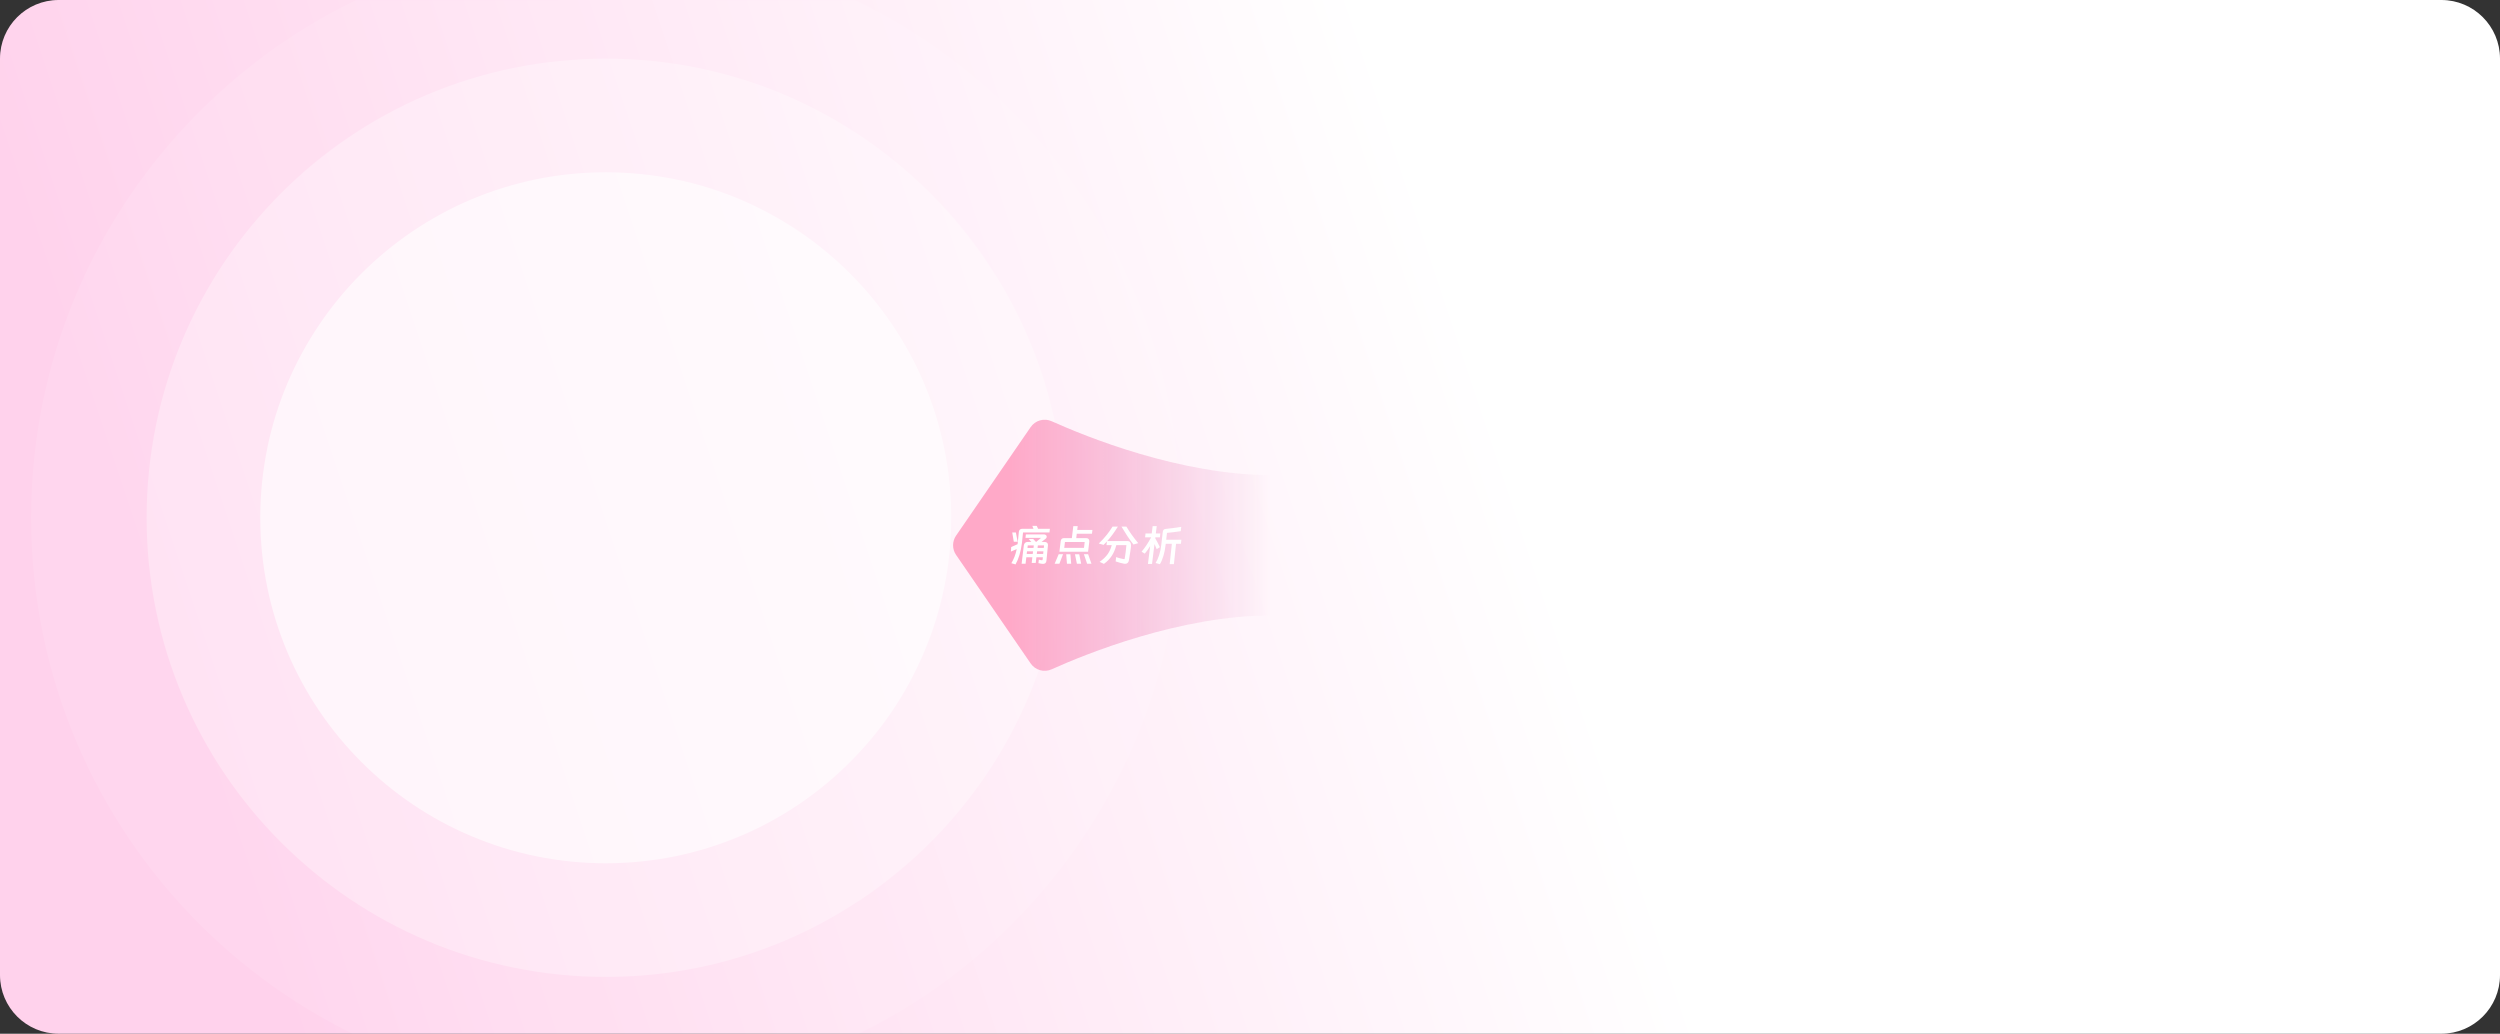 <svg width="1364" height="564" viewBox="0 0 1364 564" fill="none" xmlns="http://www.w3.org/2000/svg">
<rect x="0" y="0" width="1364" height="564" fill="#333333" stroke="none"/>
<path d="M0 32C0 14.327 14.327 0 32 0H1332C1349.67 0 1364 14.327 1364 32V532C1364 549.673 1349.67 564 1332 564H32C14.327 564 0 549.673 0 532V32Z" fill="url(#paint0_linear_800_4154)"/>
<mask id="mask0_800_4154" style="mask-type:alpha" maskUnits="userSpaceOnUse" x="0" y="0" width="660" height="564">
<path d="M0 32C0 14.327 14.327 0 32 0H628C645.673 0 660 14.327 660 32V532C660 549.673 645.673 564 628 564H32C14.327 564 0 549.673 0 532V32Z" fill="url(#paint1_linear_800_4154)"/>
</mask>
<g mask="url(#mask0_800_4154)">
<path d="M17 282.5C17 109.359 157.359 -31 330.5 -31C503.641 -31 644 109.359 644 282.5C644 455.641 503.641 596 330.5 596C157.359 596 17 455.641 17 282.5Z" fill="white" fill-opacity="0.1"/>
<path d="M80 282.5C80 144.153 192.153 32 330.5 32C468.847 32 581 144.153 581 282.5C581 420.847 468.847 533 330.5 533C192.153 533 80 420.847 80 282.5Z" fill="white" fill-opacity="0.3"/>
<path d="M142 282.5C142 178.394 226.394 94 330.5 94C434.606 94 519 178.394 519 282.5C519 386.606 434.606 471 330.5 471C226.394 471 142 386.606 142 282.5Z" fill="white" fill-opacity="0.6"/>
</g>
<path d="M573.784 229.823C592.171 238.108 643.9 259.247 694 259.247V335.753C643.9 335.753 592.171 356.892 573.784 365.177C571.803 366.073 569.571 366.243 567.478 365.659C565.384 365.075 563.562 363.773 562.33 361.981L521.633 302.76C520.569 301.212 520 299.378 520 297.5C520 295.622 520.569 293.788 521.633 292.24L562.33 233.019C563.562 231.227 565.384 229.925 567.478 229.341C569.571 228.757 571.803 228.927 573.784 229.823Z" fill="url(#paint2_linear_800_4154)"/>
<path d="M572.824 288.504L572.584 290.52H558.16L557.56 296.328C556.936 301.064 555.776 304.936 554.08 307.944L551.8 307.296C552.44 306.208 553.016 305.024 553.528 303.744C554.04 302.416 554.44 301.032 554.728 299.592C554.04 299.912 552.984 300.36 551.56 300.936L551.704 298.464C553.016 297.936 554.176 297.424 555.184 296.928L555.232 296.544C555.232 296.464 555.248 296.344 555.28 296.184L555.88 290.256C555.992 289.088 556.64 288.504 557.824 288.504H563.872L563.248 286.92H565.672L566.368 288.504H572.824ZM554.272 290.52L555.232 295.56H553.12L552.28 290.52H554.272ZM563.704 294.048L565.24 295.68H565.312L568 293.472H559.504L559.72 291.552H569.44C569.824 291.552 570.152 291.632 570.424 291.792C570.696 291.936 570.888 292.128 571 292.368C571.064 292.56 571.096 292.712 571.096 292.824C571.096 293.224 570.92 293.576 570.568 293.88L568.264 295.68H569.824C570.448 295.68 570.928 295.824 571.264 296.112C571.6 296.384 571.768 296.792 571.768 297.336C571.768 297.512 571.76 297.64 571.744 297.72L570.928 306C570.784 307.104 570.176 307.656 569.104 307.656C568.8 307.656 568.4 307.616 567.904 307.536C567.408 307.456 566.96 307.36 566.56 307.248L566.8 305.328C567.456 305.536 567.976 305.648 568.36 305.664H568.48C568.608 305.664 568.696 305.64 568.744 305.592C568.792 305.528 568.832 305.416 568.864 305.256L568.984 304.056H565.456L565.096 307.152H562.888L563.248 304.056H559.96L559.552 307.56H557.392L558.592 297.6C558.672 297.008 558.888 296.544 559.24 296.208C559.608 295.856 560.096 295.68 560.704 295.68H562.696L561.208 294.048H563.704ZM564.04 297.552H560.752L560.584 298.968H563.872L564.04 297.552ZM569.488 298.968L569.632 297.552H566.248L566.08 298.968H569.488ZM563.632 300.792H560.344L560.176 302.232H563.464L563.632 300.792ZM569.296 300.792H565.84L565.672 302.232H569.152L569.296 300.792ZM596.032 289.128L595.768 291.216H587.488L587.2 293.592H592.552C593.128 293.592 593.568 293.736 593.872 294.024C594.176 294.312 594.328 294.728 594.328 295.272C594.328 295.448 594.32 295.584 594.304 295.68L593.656 301.032H578.008L578.728 295.152C578.808 294.656 579 294.272 579.304 294C579.624 293.728 580.04 293.592 580.552 293.592H584.8L585.592 287.064H587.992L587.728 289.128H596.032ZM591.808 295.704H581.032L580.648 298.92H591.424L591.808 295.704ZM575.416 307.56L577.624 302.376H580L578.008 307.56H575.416ZM591.376 302.376H593.68L595.504 307.56H593.128L591.376 302.376ZM581.728 302.424H584.008L584.44 307.56H582.136L581.728 302.424ZM586.504 302.424H588.832L589.888 307.56H587.56L586.504 302.424ZM603.928 295.416L603.04 296.352L602.104 297.288L599.488 296.544C601.088 295.04 602.56 293.44 603.904 291.744C604.944 290.448 605.976 288.976 607 287.328H609.904C608.096 290.288 606.168 292.912 604.12 295.2H615.04C615.792 295.2 616.32 295.416 616.624 295.848C616.928 296.28 617.08 296.888 617.08 297.672C617.08 298.296 616.968 299.28 616.744 300.624L616.576 301.68C616.368 303.088 616.152 304.44 615.928 305.736C615.816 306.36 615.584 306.824 615.232 307.128C614.896 307.448 614.448 307.608 613.888 307.608C613.632 307.608 613.432 307.592 613.288 307.56C612.024 307.336 610.496 306.92 608.704 306.312L608.944 303.96C610.496 304.488 611.872 304.848 613.072 305.04C613.136 305.056 613.224 305.064 613.336 305.064C613.448 305.064 613.52 305.04 613.552 304.992C613.6 304.928 613.64 304.8 613.672 304.608C614.056 302.352 614.352 299.952 614.56 297.408H609.064C608.504 299.648 607.688 301.584 606.616 303.216C605.48 304.944 604.04 306.424 602.296 307.656L599.944 306.552C601.816 305.24 603.288 303.832 604.36 302.328C605.368 300.888 606.104 299.248 606.568 297.408H603.712L603.928 295.416ZM614.584 287.328C615.432 288.784 616.344 290.192 617.32 291.552C618.52 293.232 619.752 294.832 621.016 296.352L618.4 297.072C617.168 295.488 616.056 293.944 615.064 292.44C614.328 291.352 613.264 289.648 611.872 287.328H614.584ZM627.52 297.96C626.736 299.304 625.76 300.672 624.592 302.064L622.84 301.008C624.744 298.768 626.488 296.152 628.072 293.16H624.76L625 291.048H628.384L628.888 287.04H631.12L630.616 291.048H633.064L632.848 293.16H630.352L630.304 293.664C631.232 295.28 632.08 296.904 632.848 298.536L631.096 299.616C630.584 298.336 630.184 297.408 629.896 296.832L628.552 307.68H626.32L627.52 297.96ZM644.56 294.48L644.32 296.712H641.656L640.48 307.8H638.176L639.352 296.712H636.04C635.768 299.192 635.328 301.424 634.72 303.408C634.128 305.36 633.496 306.832 632.824 307.824L630.496 307.176C631.232 306.008 631.872 304.584 632.416 302.904C633.04 300.952 633.44 299.008 633.616 297.072L634.36 290.568C634.44 289.832 634.608 289.328 634.864 289.056C635.12 288.768 635.56 288.6 636.184 288.552C637.384 288.44 638.656 288.296 640 288.12C641.808 287.88 643.304 287.656 644.488 287.448L644.224 289.8C641.536 290.232 639.032 290.544 636.712 290.736L636.28 294.48H644.56Z" fill="white"/>
<defs>
<linearGradient id="paint0_linear_800_4154" x1="30" y1="180" x2="1229.24" y2="-220.363" gradientUnits="userSpaceOnUse">
<stop stop-color="#FFD2EC"/>
<stop offset="0.579" stop-color="white"/>
</linearGradient>
<linearGradient id="paint1_linear_800_4154" x1="14" y1="183.3" x2="640.272" y2="141.411" gradientUnits="userSpaceOnUse">
<stop stop-color="#FCCAB9"/>
<stop offset="0.966" stop-color="#FACBCE"/>
</linearGradient>
<linearGradient id="paint2_linear_800_4154" x1="694" y1="297.5" x2="519.998" y2="297.5" gradientUnits="userSpaceOnUse">
<stop stop-color="#E899CA" stop-opacity="0"/>
<stop offset="0.824" stop-color="#FFA9C8"/>
</linearGradient>
</defs>
</svg>
